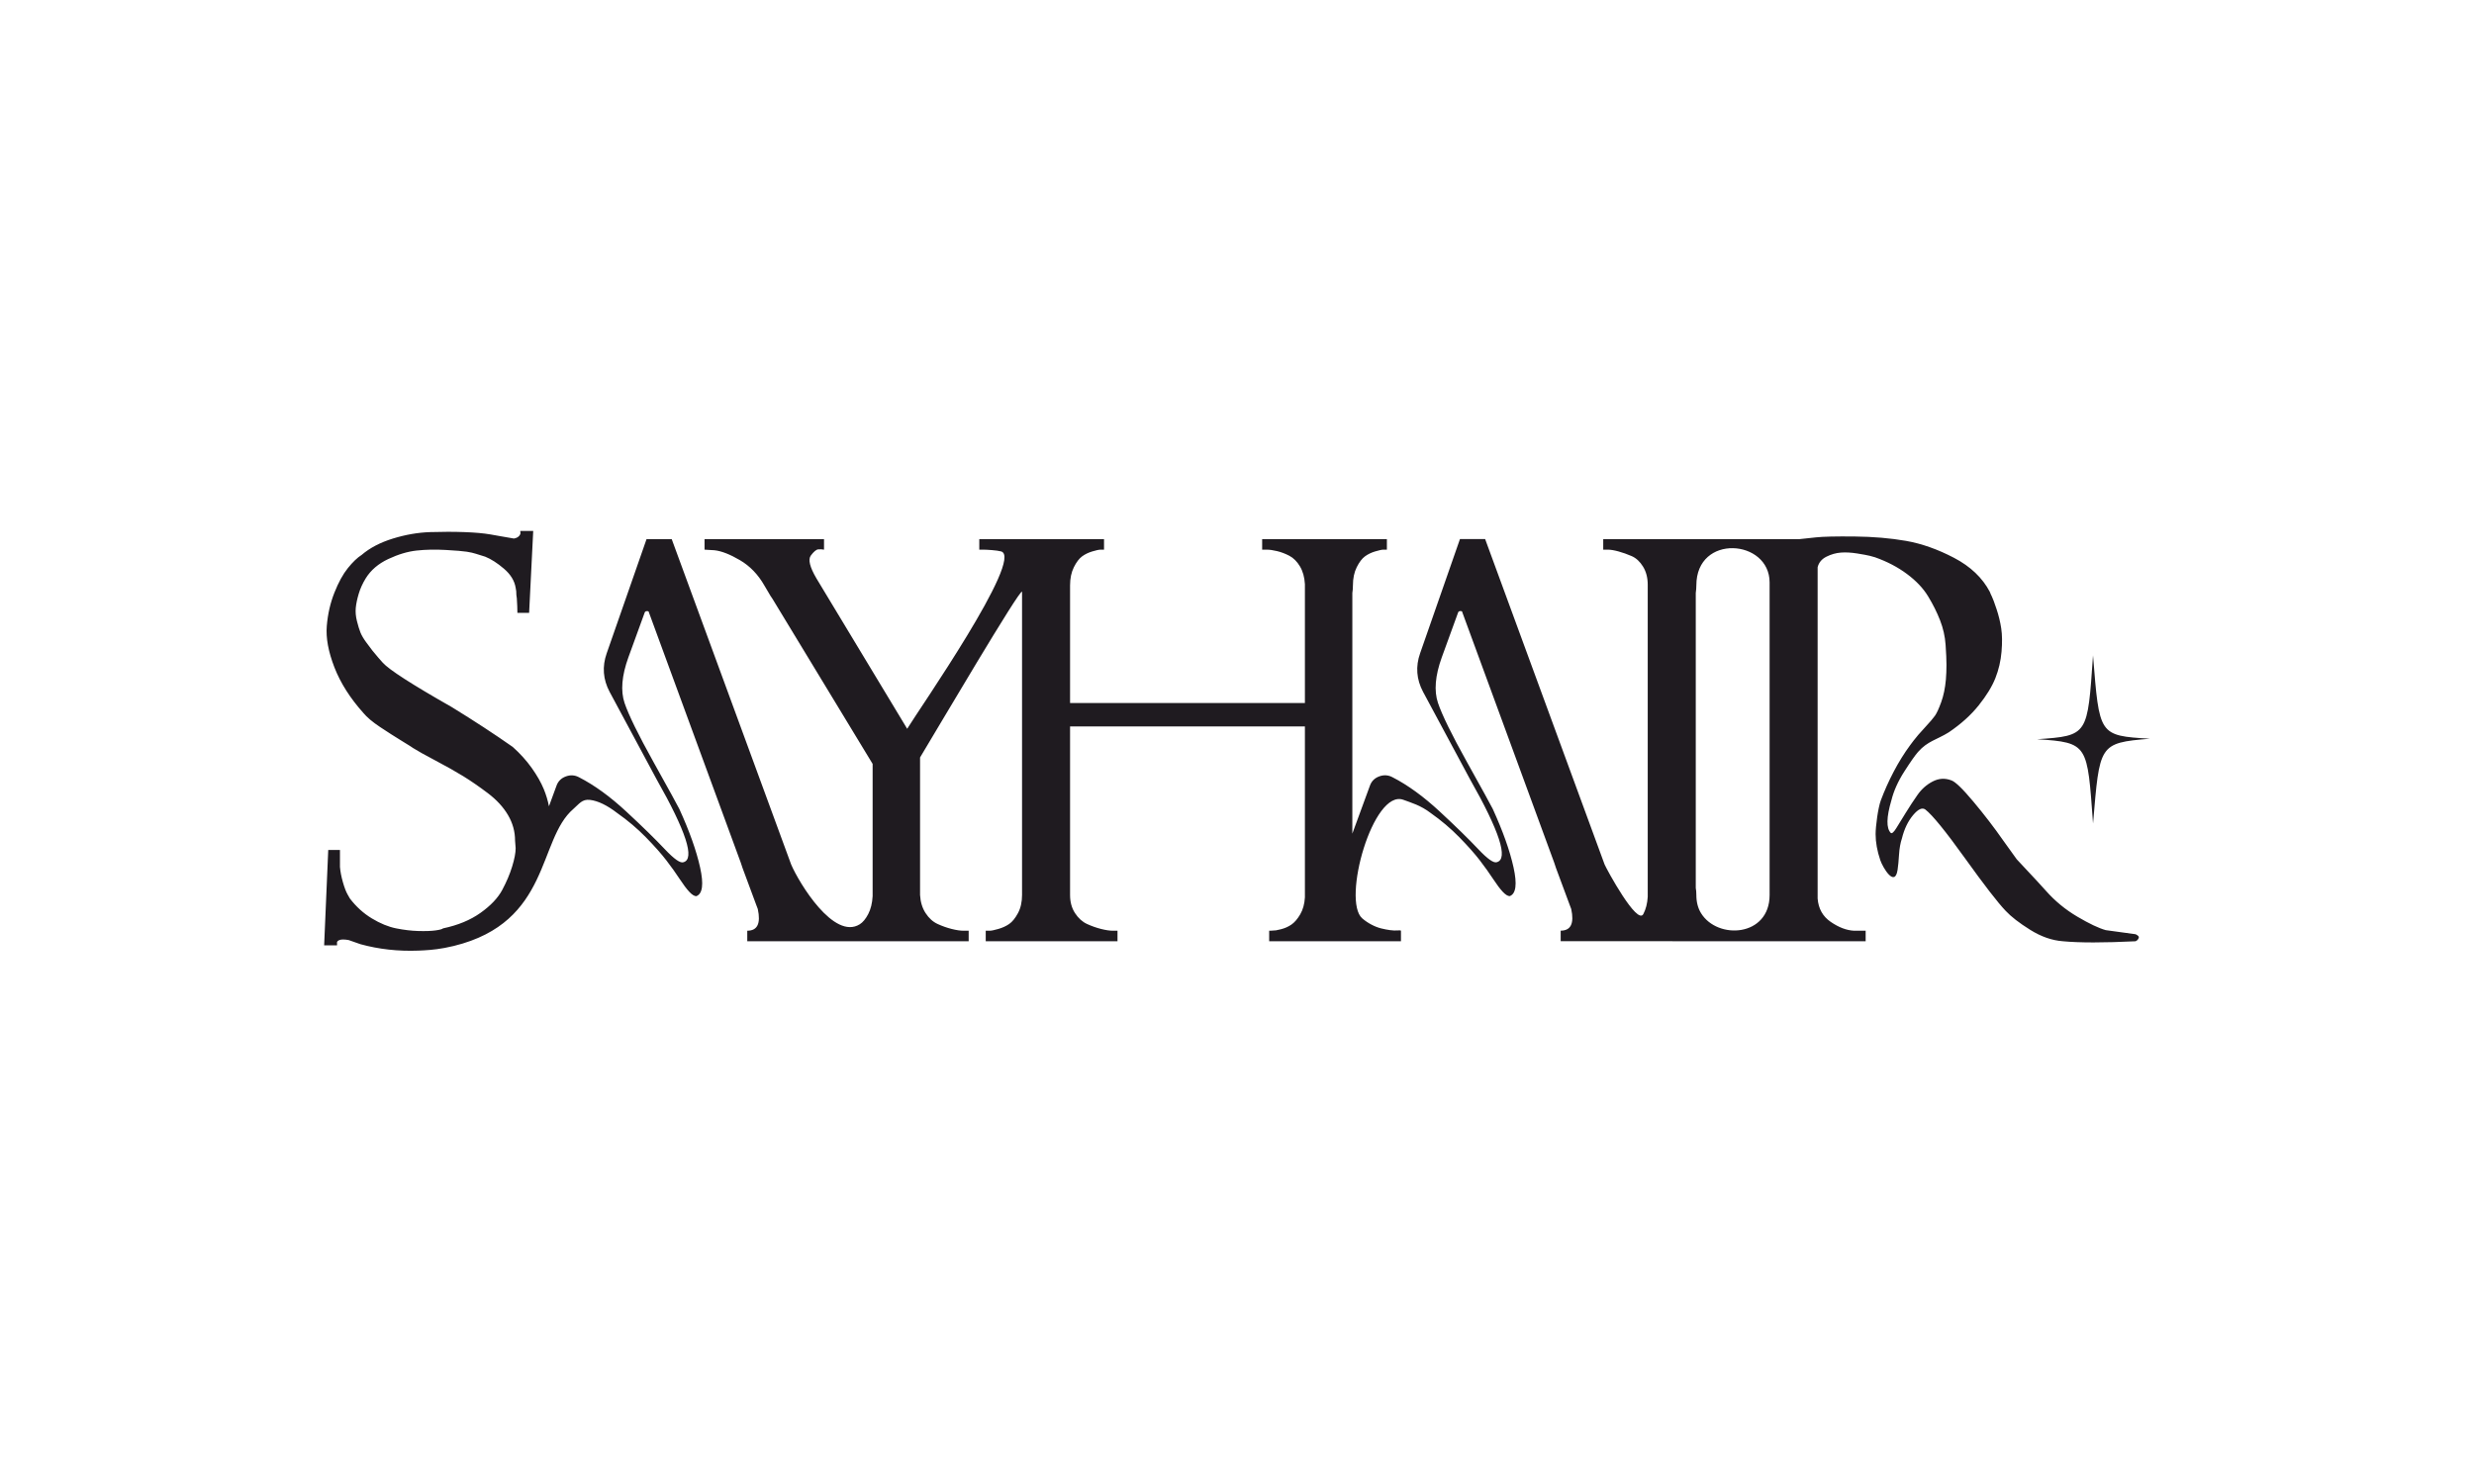 <svg version="1.0" preserveAspectRatio="xMidYMid meet" height="900" viewBox="0 0 1125 675" zoomAndPan="magnify" width="1500" xmlns:xlink="http://www.w3.org/1999/xlink" xmlns="http://www.w3.org/2000/svg"><defs><clipPath id="13644920a9"><path clip-rule="nonzero" d="M 147.258 241.496 L 977.777 241.496 L 977.777 432.461 L 147.258 432.461 Z M 147.258 241.496"></path></clipPath></defs><g clip-path="url(#13644920a9)"><path fill-rule="evenodd" fill-opacity="1" d="M 926.312 336.242 C 949.691 334.621 949.223 334.445 951.754 298.117 C 954.691 334.426 954.246 334.605 977.637 336.008 C 954.246 337.914 954.824 338.719 951.766 374.547 C 949.113 338.621 949.754 337.738 926.312 336.242 Z M 971.133 424.938 C 972.199 425.473 972.688 425.957 972.598 426.402 C 972.512 426.848 972.289 427.246 971.934 427.602 L 971.133 428.133 C 956.578 428.844 945.566 428.844 938.113 428.133 C 933.141 427.777 928.168 426.047 923.199 422.941 C 918.227 419.836 914.5 416.949 912.016 414.289 C 908.465 410.562 902.293 402.574 893.504 390.328 C 884.719 378.078 878.727 370.715 875.531 368.23 C 874.109 367.164 872.246 368.008 869.938 370.758 C 867.629 373.508 865.945 377.016 864.879 381.273 C 864.168 383.402 863.723 385.891 863.547 388.73 C 863.371 391.57 863.148 393.875 862.883 395.652 C 861.645 403.875 856.168 394.613 855.027 391.258 C 853.605 387.086 852.895 383.137 852.895 379.41 C 852.895 375.77 854.004 367.402 855.293 363.969 C 858.508 355.391 863.18 346.262 868.605 338.941 L 870.207 336.812 C 871.27 335.391 872.957 333.438 875.262 330.953 C 877.57 328.469 879.125 326.648 879.926 325.496 C 880.723 324.34 881.656 322.301 882.723 319.371 C 883.785 316.445 884.496 313.027 884.852 309.121 C 885.027 306.992 885.117 304.773 885.117 302.465 C 885.117 300.156 884.984 297.098 884.719 293.281 C 884.453 289.465 883.609 285.738 882.188 282.098 C 880.77 278.461 878.949 274.82 876.73 271.184 C 874.512 267.543 871.316 264.172 867.141 261.066 C 862.969 257.957 858.133 255.43 852.629 253.477 C 852.098 253.301 851.297 253.078 850.23 252.812 C 849.168 252.543 847.258 252.191 844.508 251.746 C 841.754 251.305 839.27 251.168 837.051 251.348 C 834.832 251.523 832.656 252.145 830.527 253.211 C 828.395 254.277 827.062 255.875 826.531 258.004 L 826.531 408.699 C 826.887 413.312 828.883 416.863 832.523 419.348 C 836.164 421.832 839.668 423.164 843.043 423.34 L 848.367 423.34 L 848.367 428.133 L 709.688 428.105 L 709.688 423.312 C 714.305 423.312 715.902 420.027 714.484 413.461 L 713.684 411.332 L 707.559 394.824 C 707.203 393.762 706.938 392.961 706.762 392.43 L 664.949 278.477 C 664.949 278.121 664.684 277.941 664.152 277.941 C 663.617 277.941 663.262 278.121 663.086 278.477 L 655.629 298.977 C 652.609 307.32 652.035 314.242 653.898 319.742 C 655.762 325.246 660.156 334.211 667.082 346.633 C 674.004 359.059 677.91 366.16 678.797 367.934 C 683.414 378.051 686.566 386.926 688.254 394.559 C 689.938 402.191 689.359 406.539 686.52 407.605 C 685.633 407.605 684.57 406.938 683.324 405.609 C 682.082 404.277 680.617 402.324 678.93 399.75 C 677.246 397.176 675.246 394.379 672.941 391.363 C 670.633 388.348 667.523 384.84 663.617 380.848 C 659.711 376.852 655.363 373.168 650.57 369.797 C 645.953 366.246 641.621 365.094 638.188 363.805 C 624.387 358.633 610.078 409.691 619.477 417.746 C 620.719 418.812 622.094 419.746 623.605 420.543 C 625.113 421.34 626.578 421.918 627.996 422.273 C 629.418 422.629 630.793 422.895 632.125 423.074 C 633.457 423.25 634.566 423.293 635.453 423.207 C 636.344 423.117 636.875 423.16 637.055 423.34 L 637.055 428.133 L 577.133 428.133 L 577.133 423.34 L 578.137 423.312 C 578.852 423.281 579.551 423.23 580.238 423.164 C 580.852 423.055 581.59 422.891 582.461 422.672 C 584.234 422.23 585.832 421.52 587.254 420.543 C 588.676 419.566 590.004 418.012 591.25 415.883 C 592.492 413.754 593.203 411.18 593.379 408.164 L 593.379 330.418 L 486.59 330.418 L 486.59 406.832 C 486.59 407.008 486.59 407.098 486.59 407.098 C 486.59 410.293 487.344 413.043 488.855 415.352 C 490.363 417.66 492.184 419.301 494.312 420.277 C 496.445 421.254 498.574 422.008 500.703 422.539 C 502.836 423.074 504.609 423.34 506.031 423.34 L 508.16 423.34 L 508.16 428.133 L 448.242 428.133 L 448.242 423.34 C 448.773 423.34 449.395 423.34 450.105 423.34 C 450.816 423.34 452.105 423.074 453.969 422.539 C 455.832 422.008 457.473 421.254 458.895 420.277 C 460.316 419.301 461.648 417.66 462.891 415.352 C 464.133 413.043 464.754 410.293 464.754 407.098 C 464.754 406.387 464.754 405.59 464.754 404.703 L 464.754 269.184 C 464.285 266.848 425.738 332.34 418.379 344.531 L 418.379 407.098 C 418.559 410.293 419.402 413.043 420.91 415.352 C 422.418 417.66 424.238 419.301 426.367 420.277 C 428.5 421.254 430.629 422.008 432.762 422.539 C 434.891 423.074 436.668 423.34 438.086 423.34 L 440.484 423.34 L 440.484 428.133 L 339.805 428.133 L 339.805 423.34 C 344.418 423.34 346.016 420.055 344.598 413.488 L 343.797 411.359 L 337.672 394.852 C 337.316 393.785 337.051 392.988 336.875 392.453 L 295.062 278.5 C 295.062 278.148 294.797 277.969 294.266 277.969 C 293.73 277.969 293.379 278.148 293.199 278.5 L 285.742 299.004 C 282.727 307.344 282.148 314.27 284.012 319.77 C 285.875 325.273 290.27 334.234 297.195 346.66 C 304.117 359.086 308.023 366.184 308.91 367.961 C 313.527 378.078 316.68 386.953 318.363 394.586 C 320.051 402.219 319.477 406.566 316.633 407.629 C 315.746 407.629 314.68 406.965 313.438 405.633 C 312.195 404.301 310.73 402.348 309.043 399.777 C 307.359 397.203 305.359 394.406 303.051 391.391 C 300.742 388.371 297.637 384.867 293.73 380.871 C 289.828 376.879 285.477 373.195 280.684 369.824 C 276.066 366.273 271.938 364.277 268.301 363.832 C 264.66 363.391 263.363 365.68 260.711 367.961 C 244.406 381.969 250.535 419.453 206.383 430.262 C 203.289 431.02 200.703 431.461 198.66 431.727 C 196.621 431.992 194.711 432.168 192.938 432.258 C 191.16 432.348 190.273 432.391 190.273 432.391 C 181.043 432.746 172.254 431.77 163.906 429.465 C 162.312 428.93 160.535 428.309 158.582 427.598 C 156.629 427.242 155.207 427.242 154.32 427.598 C 153.434 427.953 153.078 428.484 153.258 429.195 L 153.258 429.996 L 147.398 429.996 L 149.262 386.598 L 154.59 386.598 C 154.59 388.016 154.59 389.703 154.59 391.656 C 154.59 392.543 154.59 393.43 154.59 394.316 C 154.766 396.449 155.207 398.758 155.918 401.242 C 156.629 403.727 157.34 405.59 158.051 406.832 L 159.113 408.695 C 161.957 412.422 165.285 415.441 169.102 417.746 C 172.918 420.055 176.602 421.562 180.152 422.273 C 183.703 422.984 187.078 423.383 190.273 423.473 C 193.469 423.562 196.043 423.473 197.996 423.207 C 199.949 422.941 201.102 422.629 201.457 422.273 C 208.203 420.855 213.887 418.504 218.5 415.219 C 223.117 411.934 226.402 408.473 228.355 404.836 C 230.309 401.195 231.816 397.648 232.879 394.184 C 233.949 390.723 234.48 387.93 234.48 385.797 L 234.215 382.336 C 234.215 378.254 233.148 374.395 231.02 370.758 C 228.887 367.117 225.824 363.789 221.832 360.77 C 217.836 357.754 214.105 355.18 210.645 353.051 C 207.184 350.922 203.012 348.566 198.129 345.996 C 193.246 343.422 189.828 341.512 187.875 340.27 C 187.699 340.094 186.012 339.027 182.816 337.074 C 179.621 335.125 176.293 332.992 172.828 330.688 C 169.367 328.379 166.84 326.25 165.242 324.297 C 159.203 317.551 154.809 310.629 152.059 303.527 C 149.305 296.43 148.152 290.172 148.598 284.758 C 149.039 279.344 150.195 274.285 152.059 269.582 C 153.922 264.879 155.965 261.152 158.184 258.402 C 160.402 255.648 162.488 253.652 164.441 252.41 C 168.168 249.215 172.918 246.73 178.688 244.953 C 184.461 243.18 190.094 242.203 195.598 242.027 C 201.102 241.848 206.297 241.848 211.18 242.027 C 216.059 242.203 220.012 242.559 223.027 243.09 L 227.555 243.891 C 229.688 244.246 231.727 244.602 233.68 244.953 C 234.746 244.777 235.543 244.379 236.078 243.758 C 236.609 243.137 236.789 242.559 236.609 242.027 L 236.609 241.492 L 242.469 241.492 L 240.605 278.77 L 235.277 278.77 C 235.277 276.992 235.188 274.773 235.012 272.113 C 234.836 271.227 234.746 270.16 234.746 268.918 C 234.746 268.738 234.703 268.473 234.613 268.117 C 234.523 267.762 234.48 267.496 234.48 267.32 C 233.949 264.125 232.172 261.242 229.152 258.668 C 226.137 256.094 223.297 254.273 220.633 253.207 L 216.371 251.879 C 215.305 251.523 213.93 251.211 212.242 250.945 C 210.559 250.68 207.359 250.414 202.656 250.148 C 197.953 249.883 193.559 249.969 189.473 250.414 C 185.391 250.855 181.086 252.145 176.559 254.273 C 172.031 256.402 168.613 259.332 166.305 263.059 C 164.887 265.367 163.82 267.719 163.109 270.117 C 162.398 272.512 161.957 274.641 161.777 276.504 C 161.602 278.367 161.777 280.367 162.312 282.496 C 162.844 284.625 163.375 286.355 163.906 287.688 C 164.441 289.02 165.328 290.527 166.57 292.215 C 167.812 293.898 168.746 295.145 169.367 295.941 C 169.988 296.742 170.875 297.805 172.031 299.137 C 173.184 300.469 173.852 301.223 174.027 301.398 C 176.867 304.594 187.344 311.34 205.453 321.633 C 215.574 327.848 224.805 333.883 233.148 339.738 C 236.523 342.754 239.406 345.949 241.805 349.324 C 244.199 352.695 246.02 355.891 247.262 358.906 C 248.301 361.426 249.09 364.035 249.629 366.734 L 252.988 357.578 C 253.699 355.445 255.117 353.98 257.25 353.184 C 259.379 352.387 261.422 352.516 263.371 353.582 C 270.297 357.133 277.441 362.324 284.809 369.16 C 292.18 375.992 297.992 381.672 302.254 386.199 C 306.516 390.723 309.355 392.723 310.777 392.188 C 316.102 390.77 312.02 378.168 298.527 354.383 L 277.223 314.711 C 274.203 309.031 273.758 303.176 275.891 297.141 L 294 245.223 L 305.449 245.223 L 359.777 393.254 C 363.422 401.703 379.195 427.754 390.949 420.41 C 392.371 419.523 393.656 417.969 394.812 415.75 C 395.965 413.531 396.633 410.824 396.809 407.629 L 396.809 347.461 L 351.27 272.379 C 350.738 271.668 350.074 270.602 349.273 269.184 C 348.477 267.762 347.898 266.785 347.543 266.254 C 344.703 261.285 341.02 257.469 336.492 254.805 C 331.965 252.145 328.102 250.633 324.906 250.281 L 320.379 250.012 L 320.379 245.223 L 374.707 245.223 L 374.707 250.012 C 373.82 249.836 372.93 249.793 372.043 249.883 C 371.156 249.969 370.047 250.902 368.715 252.676 C 367.383 254.453 368.227 257.914 371.242 263.059 L 412.52 331.484 C 417.766 322.863 465.82 253.832 455.242 250.812 C 453.379 250.281 448.598 250.012 447.176 250.012 L 445.312 250.012 L 445.312 245.223 L 502.035 245.223 L 502.035 250.012 C 501.68 250.012 501.148 250.012 500.438 250.012 C 499.727 250.012 498.484 250.281 496.711 250.812 C 494.934 251.344 493.379 252.098 492.051 253.074 C 490.719 254.051 489.477 255.691 488.32 258 C 487.168 260.309 486.59 263.059 486.59 266.254 C 486.59 266.434 486.59 266.609 486.59 266.785 C 486.59 266.965 486.59 267.055 486.59 267.055 L 486.59 319.77 L 593.379 319.77 L 593.379 265.723 C 593.203 262.527 592.445 259.82 591.117 257.602 C 589.785 255.383 588.184 253.785 586.32 252.809 C 584.457 251.832 582.594 251.121 580.73 250.68 C 578.867 250.234 577.312 250.012 576.07 250.012 L 573.938 250.012 L 573.938 245.223 L 630.66 245.223 L 630.66 250.012 C 630.305 250.012 629.773 250.012 629.062 250.012 C 628.355 250.012 627.109 250.281 625.336 250.812 C 623.559 251.344 622.008 252.098 620.676 253.074 C 619.344 254.051 618.102 255.691 616.945 258 C 615.793 260.309 615.215 263.059 615.215 266.254 C 615.215 267.496 615.125 268.652 614.949 269.715 L 614.949 379.176 L 622.875 357.551 C 623.582 355.418 625.004 353.957 627.137 353.156 C 629.266 352.359 631.309 352.492 633.262 353.555 C 640.184 357.105 647.328 362.297 654.699 369.133 C 662.066 375.965 667.879 381.645 672.141 386.172 C 676.402 390.699 679.242 392.695 680.664 392.16 C 685.988 390.742 681.906 378.141 668.414 354.355 L 647.109 314.684 C 644.09 309.004 643.645 303.148 645.777 297.113 L 663.887 245.195 L 675.336 245.195 L 729.664 393.227 C 730.656 395.527 744.512 421.055 747.277 415.75 C 748.434 413.531 749.098 410.914 749.273 407.898 L 749.273 265.988 C 749.273 262.793 748.566 260.043 747.145 257.734 C 745.727 255.426 743.992 253.828 741.953 252.941 C 739.91 252.055 737.914 251.344 735.961 250.812 C 734.008 250.281 732.41 250.012 731.168 250.012 L 729.035 250.012 L 729.035 245.223 L 818.277 245.223 C 820.051 245.047 822.535 244.781 825.73 244.426 C 828.93 244.07 834.785 243.938 843.309 244.023 C 851.832 244.113 859.641 244.781 866.742 246.02 C 873.844 247.266 881.125 249.836 888.578 253.742 C 896.035 257.648 901.449 262.797 904.824 269.184 C 905 269.719 905.312 270.426 905.758 271.316 C 906.199 272.203 906.91 274.109 907.887 277.039 C 908.863 279.969 909.574 282.898 910.016 285.824 C 910.461 288.754 910.504 292.305 910.152 296.477 C 909.797 300.648 908.863 304.641 907.355 308.457 C 905.844 312.273 903.316 316.398 899.766 320.836 C 896.215 325.273 891.688 329.355 886.184 333.082 C 880.668 336.527 876.574 337.043 872.203 342.004 C 870.871 343.512 868.785 346.484 865.945 350.922 C 863.102 355.359 861.148 359.707 860.086 363.969 C 857.777 371.777 857.688 376.746 859.82 378.879 C 860.352 379.234 861.195 378.477 862.348 376.613 C 863.504 374.75 864.922 372.445 866.609 369.691 C 868.297 366.941 870.07 364.234 871.938 361.57 C 873.801 358.91 876.105 356.867 878.859 355.449 C 881.613 354.027 884.406 353.852 887.25 354.918 C 889.023 355.449 892.398 358.688 897.367 364.633 C 902.34 370.582 906.867 376.48 910.949 382.34 L 917.074 390.859 C 925.062 399.379 929.504 404.172 930.391 405.234 C 934.473 409.852 939.223 413.754 944.637 416.949 C 950.051 420.145 954.355 422.188 957.551 423.074 Z M 804.691 407.102 C 804.691 406.566 804.691 405.859 804.691 404.969 L 804.691 264.926 C 804.691 245.223 771.379 242.625 771.379 266.254 C 771.379 267.32 771.289 268.473 771.113 269.715 L 771.113 403.902 C 771.289 404.789 771.379 405.855 771.379 407.098 C 771.379 410.293 772.09 413.043 773.508 415.352 C 781.035 427.582 804.691 426.125 804.691 407.102 Z M 804.691 407.102" fill="#1f1b20"></path></g></svg>